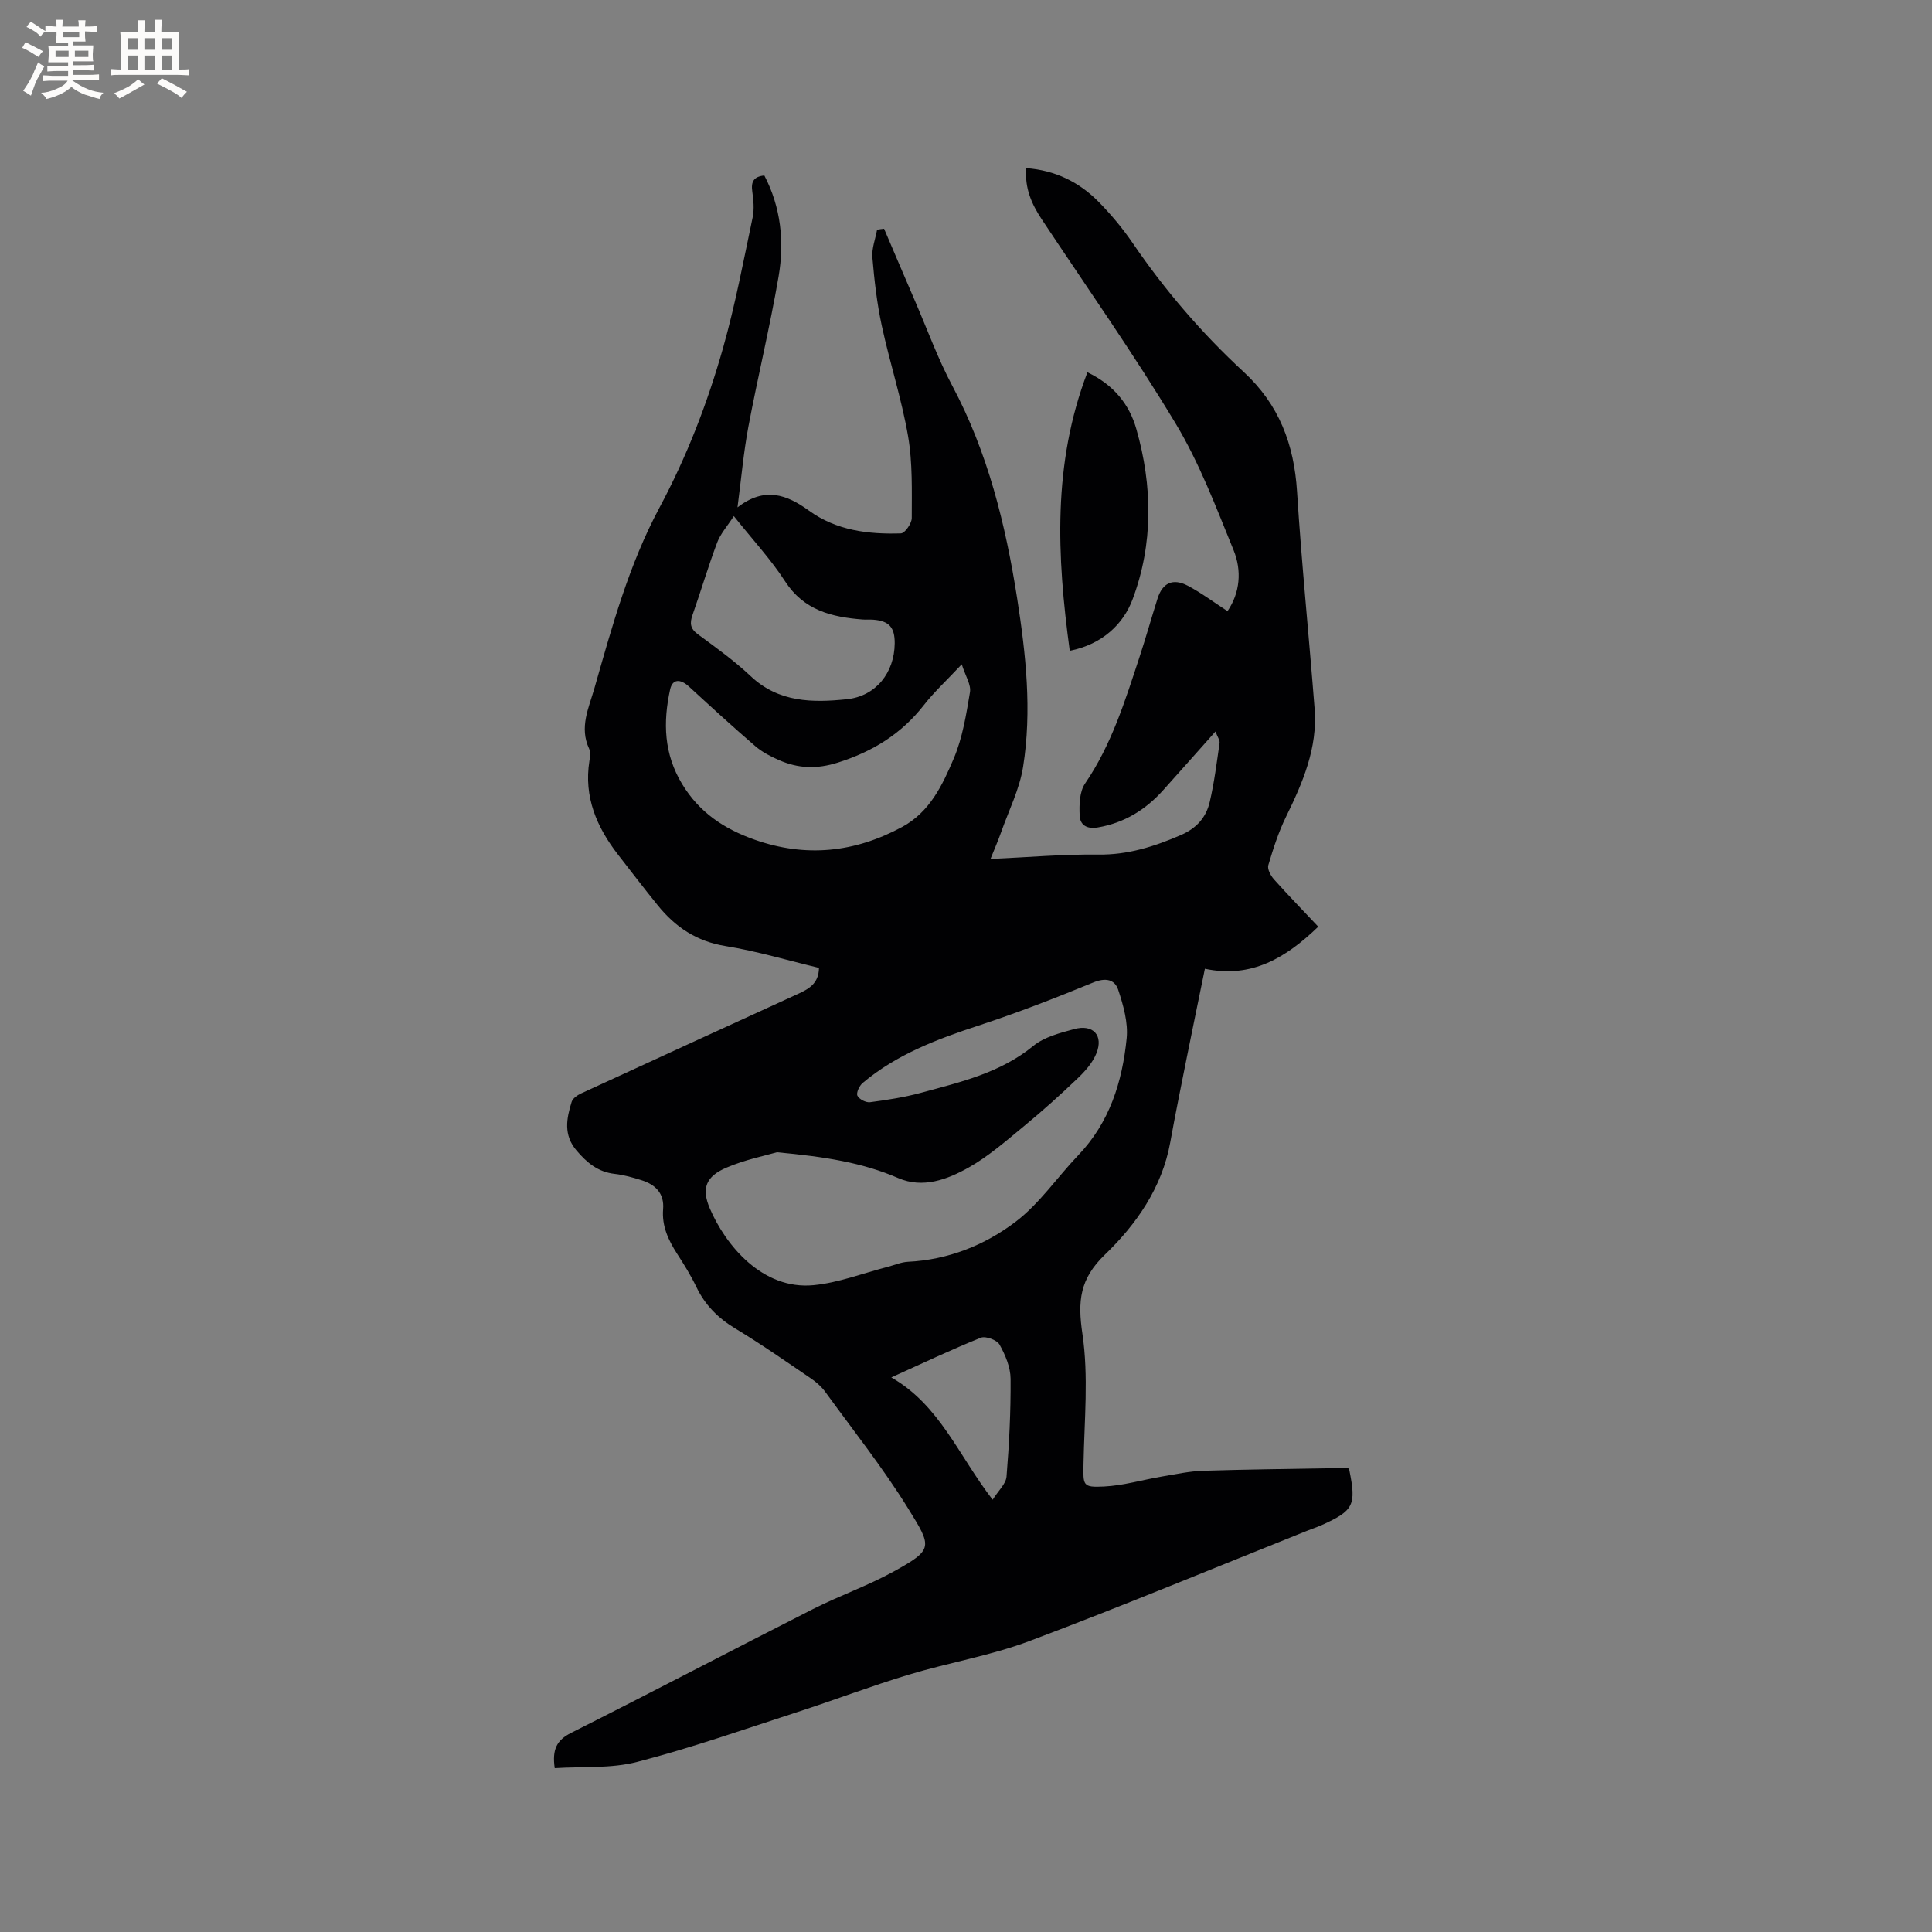 <svg enable-background="new 0 0 400 400" viewBox="0 0 400 400" xmlns="http://www.w3.org/2000/svg"><rect x="0" y="0" width="400" height="400" fill="#808080" stroke="none"/><path d="m183.04 47.36c2.15 5.02 4.28 10.05 6.45 15.07 2.51 5.81 4.68 11.81 7.64 17.38 7.39 13.86 11.07 28.79 13.47 44.13 1.8 11.55 3.07 23.2 1.22 34.82-.73 4.61-2.94 8.99-4.52 13.46-.62 1.76-1.37 3.48-2.23 5.62 7.76-.35 15.04-1 22.32-.91 6.13.08 11.58-1.66 17.08-4.03 3.28-1.42 5.24-3.66 5.99-6.86.94-4.01 1.45-8.13 2.04-12.21.08-.58-.43-1.25-.85-2.38-3.83 4.3-7.31 8.23-10.82 12.14-3.65 4.06-8.01 6.77-13.51 7.72-2.39.41-3.71-.55-3.79-2.5-.1-2.21-.03-4.9 1.12-6.59 5.48-8.02 8.28-17.11 11.26-26.15 1.32-4.02 2.47-8.1 3.74-12.13 1.03-3.27 3.18-4.3 6.29-2.66 2.77 1.46 5.31 3.37 8.2 5.25 2.6-3.8 3-8.38 1.25-12.65-3.63-8.89-7.06-18.02-11.99-26.2-8.68-14.42-18.4-28.22-27.71-42.26-2.09-3.15-3.56-6.44-3.22-10.61 6 .45 10.93 2.87 14.96 6.95 2.59 2.63 5 5.51 7.08 8.56 6.66 9.77 14.33 18.69 22.98 26.68 7.36 6.79 10.43 15.01 11.05 24.78.95 15.02 2.48 30 3.64 45.01.62 8.08-2.45 15.23-5.92 22.31-1.56 3.18-2.66 6.62-3.67 10.03-.24.81.5 2.18 1.18 2.94 2.96 3.31 6.06 6.5 9.16 9.79-6.59 6.34-13.72 10.78-23.47 8.71-1.32 6.48-2.57 12.47-3.77 18.47-1.16 5.82-2.35 11.63-3.4 17.46-1.7 9.4-7.02 16.99-13.54 23.27-5.22 5.03-5.65 9.61-4.65 16.37 1.3 8.78.4 17.9.23 26.88-.08 4.52-.22 4.97 4.22 4.75 4.06-.2 8.07-1.41 12.12-2.09 2.8-.47 5.6-1.08 8.42-1.17 9-.29 18.01-.38 27.02-.54 1.04-.02 2.09 0 3.03 0 .15.3.22.38.24.48 1.45 7.18.88 8.32-5.75 11.31-.96.43-1.98.75-2.96 1.15-19.15 7.65-38.2 15.58-57.5 22.84-8.08 3.04-16.75 4.47-25.05 6.98-7.68 2.32-15.2 5.19-22.84 7.67-11.07 3.59-22.09 7.47-33.34 10.38-5.46 1.42-11.42.93-17.09 1.3-.57-3.9.43-5.82 3.42-7.32 16.74-8.42 33.34-17.14 50.05-25.62 5.47-2.77 11.32-4.81 16.68-7.76 8.33-4.6 7.98-5.05 2.99-13.12-5.18-8.36-11.34-16.12-17.13-24.09-.79-1.08-1.86-2.03-2.98-2.79-5.17-3.51-10.3-7.11-15.65-10.33-3.58-2.16-6.27-4.87-8.07-8.63-1.14-2.38-2.55-4.64-3.99-6.87-1.81-2.82-3.16-5.72-2.88-9.18.27-3.3-1.58-5.11-4.47-6.02-1.81-.57-3.67-1.1-5.55-1.31-3.43-.38-5.72-2.28-7.88-4.81-2.78-3.24-2.11-6.65-1.03-10.12.23-.73 1.21-1.39 2-1.75 14.89-6.87 29.81-13.69 44.72-20.52 2.26-1.04 4.44-2.13 4.48-5.45-6.43-1.54-12.83-3.46-19.36-4.52-5.97-.96-10.38-3.93-14.01-8.42-2.8-3.45-5.5-6.99-8.23-10.5-4.42-5.71-7.11-11.96-5.93-19.4.13-.83.28-1.82-.05-2.52-2.09-4.44-.07-8.46 1.1-12.57 3.63-12.73 7.14-25.56 13.41-37.27 5.7-10.63 9.99-21.75 13.24-33.26 2.5-8.85 4.2-17.92 6.1-26.93.36-1.71.17-3.6-.08-5.36-.28-1.97.26-3.09 2.5-3.3 3.43 6.57 4.18 13.72 2.95 20.9-1.79 10.43-4.3 20.73-6.26 31.13-.99 5.28-1.46 10.66-2.25 16.68 5.64-4.37 10.23-2.63 14.78.66 5.69 4.13 12.31 4.94 19.06 4.72.82-.03 2.24-2.07 2.24-3.17 0-5.67.19-11.44-.77-16.99-1.33-7.7-3.79-15.2-5.44-22.85-1-4.63-1.54-9.38-1.94-14.1-.16-1.88.62-3.84.97-5.76.5-.1.98-.15 1.45-.2zm-22.18 191.2c-2.35.69-6.61 1.53-10.51 3.21-4.17 1.79-5.17 4.24-3.4 8.4 3.23 7.58 10.87 16.94 21.5 15.91 5.17-.5 10.21-2.47 15.3-3.78 1.41-.36 2.8-.99 4.23-1.06 8.31-.41 15.87-3.42 22.27-8.27 4.96-3.76 8.62-9.22 12.99-13.79 6.49-6.78 9.12-15.21 10.02-24.18.33-3.28-.68-6.84-1.74-10.05-.73-2.21-2.64-2.58-5.19-1.53-7.81 3.21-15.71 6.28-23.73 8.91-8.61 2.82-16.98 5.98-24 11.89-.68.57-1.36 2.03-1.08 2.63.35.73 1.76 1.46 2.61 1.35 3.56-.47 7.13-1.02 10.59-1.96 8.14-2.21 16.38-4.1 23.22-9.7 2.26-1.85 5.52-2.68 8.45-3.48 3.92-1.07 6.11 1.3 4.61 5.02-.79 1.96-2.36 3.73-3.93 5.22-3.59 3.43-7.3 6.76-11.14 9.92-3.67 3.02-7.3 6.21-11.41 8.52-4.4 2.47-9.45 4.37-14.55 2.17-7.4-3.21-15.17-4.42-25.11-5.35zm38.26-101.02c-3.12 3.33-5.7 5.7-7.83 8.43-4.66 5.96-10.57 9.62-17.8 11.91-4.41 1.4-8.24 1.23-12.21-.51-1.73-.76-3.49-1.66-4.91-2.89-4.65-4-9.17-8.15-13.69-12.3-1.87-1.72-3.46-1.6-3.94.57-1.49 6.81-1.3 13.34 2.5 19.6 3.56 5.87 8.69 9.27 14.97 11.49 10.62 3.75 20.74 2.68 30.56-2.62 5.74-3.1 8.36-8.69 10.69-14.17 1.82-4.28 2.58-9.07 3.36-13.72.27-1.54-.91-3.31-1.7-5.79zm-47.19-30.69c-1.33 2.07-2.76 3.64-3.45 5.48-1.86 4.94-3.35 10.01-5.1 14.99-.6 1.7-.49 2.83 1.11 4 3.75 2.76 7.56 5.49 10.93 8.67 5.8 5.48 12.83 5.51 19.89 4.78 6.05-.62 9.87-5.51 9.93-11.56.03-3.32-1.17-4.66-4.43-4.91-.74-.06-1.48.02-2.22-.04-6.38-.5-12.14-1.89-16.03-7.88-2.95-4.57-6.72-8.62-10.63-13.53zm53.59 203.65c1.16-1.86 2.74-3.26 2.87-4.78.55-6.73.89-13.5.84-20.26-.02-2.39-1.09-4.94-2.29-7.08-.53-.95-2.88-1.82-3.87-1.42-6.13 2.47-12.12 5.32-18.54 8.22 10.06 5.75 13.94 16.22 20.99 25.32z" fill="#010103"/><path d="m221.48 134.74c-2.67-19.65-3.58-38.71 3.66-57.66 5.45 2.61 8.67 6.63 10.12 11.72 3.38 11.8 3.53 23.84-.78 35.31-1.89 5.04-6.21 9.29-13 10.63z" fill="#010103"/><g fill="#fcfbfa"><path d="m6.8 9.5c.6.3 1.3.7 2.1 1.1-.4.4-.7.8-.9 1.2-.7-.4-1.3-.8-1.8-1.1s-1.1-.6-1.6-.8c.2-.4.5-.8.7-1.2.4.2.8.5 1.5.8zm.9 6.9c-.3.6-.5 1.1-.7 1.7s-.4 1.1-.6 1.7c-.6-.4-1.1-.7-1.6-1 .7-1 1.2-1.8 1.5-2.4.3-.5.6-1.1.8-1.7.3-.6.5-1.2.8-1.8.3.3.8.6 1.3.8-.7 1.3-1.2 2.2-1.5 2.7zm.1-11c.4.3 1 .7 1.7 1.1-.5.2-.8.6-1.1 1.1-.5-.6-1-1-1.4-1.2s-.9-.6-1.5-.8c.2-.4.5-.7.9-1.1.5.3.9.6 1.4.9zm10.5 13.1c1 .4 2 .6 3.1.7-.4.4-.7.8-.8 1.3-.9-.2-1.9-.6-3-.9-1-.4-2-.9-2.8-1.6-.5.4-1.1.9-1.9 1.3s-1.9.9-3.3 1.2c-.1-.3-.5-.8-1.1-1.3 1 0 2.1-.3 3.2-.8 1.2-.5 1.9-1 2.3-1.7h-3.2c-.4 0-1 0-2 .1v-1.2c1 0 1.7.1 2 .1h3.3v-1h-2.3c-.2 0-.9 0-2 .1v-1.2c1.2 0 1.9.1 2 .1h2.3v-.8h-4.1c0-.7.1-1.2.1-1.6 0-.5 0-1.1-.1-1.8h4.1v-.7h-2.5c0-.6.1-1.1.1-1.6v-.6h-.5c-.4 0-1 0-1.8.1v-1.3c1.2 0 1.9.1 2.1.1h.2c0-.3 0-.8-.1-1.4h1.4c0 .6-.1 1-.1 1.4h3.4c0-.4 0-.8-.1-1.3h1.5c0 .4-.1.9-.1 1.3.7 0 1.5 0 2.5-.1v1.2c-1 0-1.8-.1-2.5-.1v.6c0 .3 0 .8.1 1.5h-2.5v.8h4.1c0 .7-.1 1.3-.1 1.8s0 1 .1 1.5h-4.1v.8h1.4c.8 0 1.8 0 2.9-.1v1.2c-1 0-1.9-.1-2.8-.1h-1.5v1h3.2c.3 0 1 0 2.1-.1v1.2c-1.1 0-1.8-.1-2.1-.1h-3.4l-.1.1c1.4 1 2.4 1.5 3.4 1.9zm-4.1-6.7v-1.3h-2.7v1.3zm2.2-4.1v-1.1h-3.4v1.1zm1.9 4.1v-1.3h-2.8v1.3z"/><path d="m37 6.7v2.3 5.4c1 0 1.8 0 2.2-.1v1.3c-.6 0-1.5-.1-2.5-.1h-11.9c-.7 0-1.3 0-1.8.1v-1.3c.5 0 1.1.1 2 .1v-5.2c0-1 0-1.8-.1-2.5h3.7c0-1.3 0-2.1-.1-2.5h1.5c0 .4-.1 1.3-.1 2.5h2.2c0-1.2 0-2.1-.1-2.6h1.5c0 .4-.1 1.3-.1 2.6zm-12.3 13.7c-.3-.4-.7-.8-1.1-1.1 1.1-.4 2.1-.9 2.9-1.3.8-.5 1.5-1 2.1-1.6.4.4.9.8 1.3 1.1-2.5 1.4-4.2 2.4-5.2 2.9zm3.9-10.1v-2.4h-2.2v2.4zm0 4.1v-2.9h-2.2v2.9zm3.5-4.1v-2.4h-2.2v2.4zm0 4.1v-2.9h-2.2v2.9zm.4 2.9 1-1.1c.6.3 1.4.7 2.5 1.3s2 1.1 2.7 1.5c-.4.4-.8.8-1.1 1.3-.8-.8-2.5-1.7-5.1-3zm3.1-7v-2.4h-2.1v2.4zm0 4.1v-2.9h-2.1v2.9z"/></g></svg>